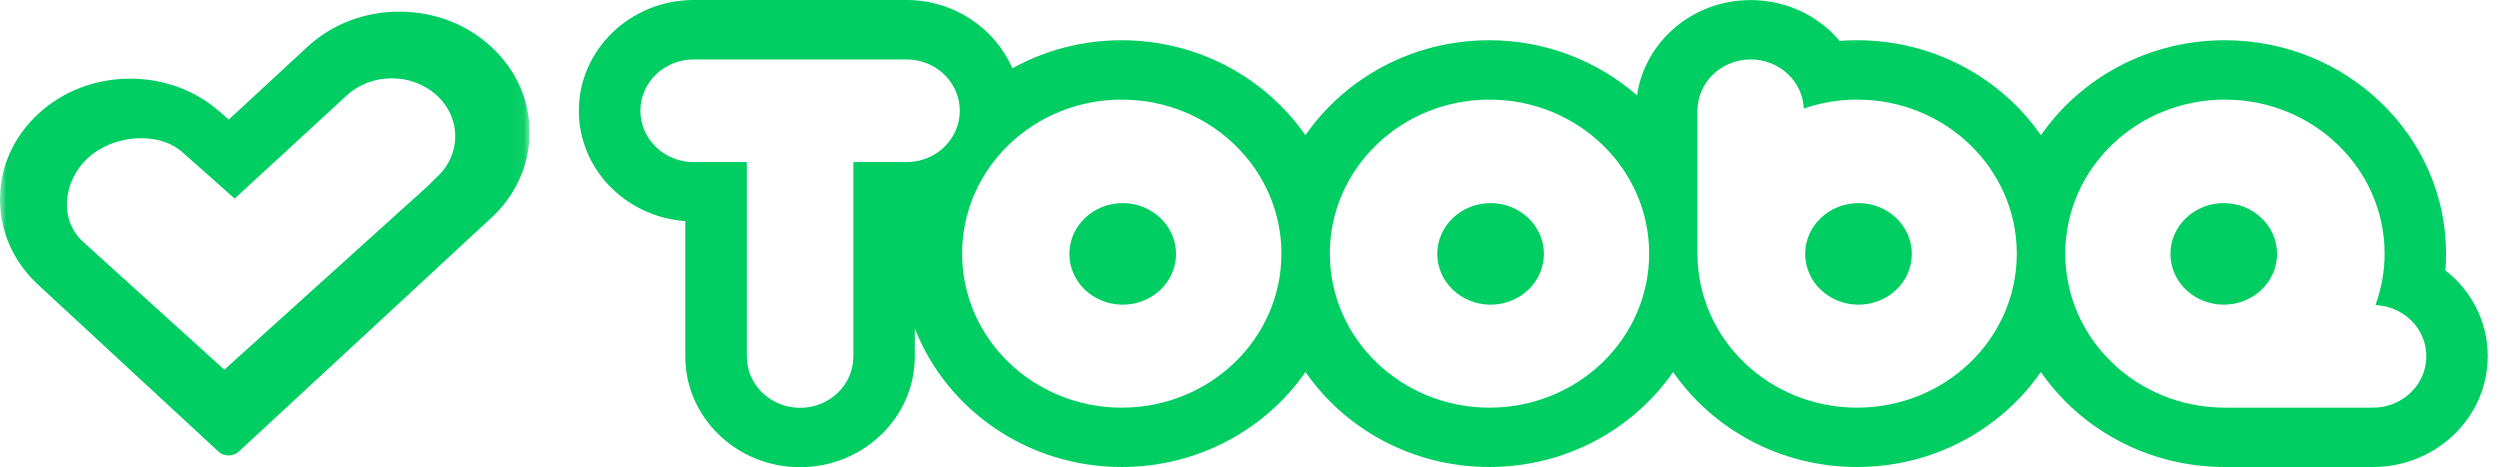 <?xml version="1.0" encoding="UTF-8"?> <svg xmlns="http://www.w3.org/2000/svg" width="198" height="37" viewBox="0 0 198 37" fill="none"><path d="M147.192 16.086C144.864 16.086 142.969 17.89 142.969 20.108C142.969 22.332 144.864 24.129 147.192 24.129C149.527 24.129 151.415 22.332 151.415 20.108C151.415 17.89 149.527 16.086 147.192 16.086Z" fill="#00CE62"></path><path d="M118.055 16.086C115.727 16.086 113.832 17.89 113.832 20.108C113.832 22.332 115.727 24.129 118.055 24.129C120.39 24.129 122.278 22.332 122.278 20.108C122.278 17.89 120.383 16.086 118.055 16.086Z" fill="#00CE62"></path><path d="M88.918 16.086C86.583 16.086 84.695 17.89 84.695 20.108C84.695 22.332 86.583 24.129 88.918 24.129C91.254 24.129 93.141 22.332 93.141 20.108C93.141 17.89 91.246 16.086 88.918 16.086Z" fill="#00CE62"></path><path d="M193.676 21.413C193.713 20.974 193.727 20.529 193.727 20.083C193.727 10.766 185.869 3.188 176.207 3.188C170.138 3.188 164.786 6.178 161.641 10.71C158.497 6.178 153.146 3.188 147.077 3.188C146.615 3.188 146.16 3.202 145.698 3.238C144.034 1.258 141.491 0.007 138.639 0.007C134.058 0.007 130.268 3.294 129.652 7.55C126.544 4.849 122.446 3.188 117.945 3.188C111.883 3.188 106.532 6.178 103.387 10.71C100.243 6.178 94.891 3.188 88.829 3.188C85.684 3.188 82.73 4.001 80.179 5.408C78.809 2.241 75.569 0 71.786 0H54.934C49.919 0.007 45.844 3.938 45.844 8.773C45.844 13.389 49.568 17.185 54.274 17.51V28.234C54.274 33.069 58.349 37 63.363 37C68.377 37 72.453 33.069 72.453 28.234V26.008C74.945 32.412 81.345 36.986 88.837 36.986C94.899 36.986 100.25 33.996 103.395 29.464C106.539 33.996 111.891 36.986 117.953 36.986C124.015 36.986 129.366 33.996 132.511 29.464C135.656 33.996 141.007 36.986 147.069 36.986C153.139 36.986 158.49 33.996 161.635 29.464C164.78 33.996 170.131 36.986 176.201 36.986H187.937C192.95 36.986 197.026 33.056 197.026 28.22C197.04 25.477 195.736 23.017 193.676 21.413ZM71.801 12.838H67.586V28.234C67.586 30.482 65.695 32.299 63.371 32.299C61.04 32.299 59.148 30.482 59.148 28.234V12.838H54.934C52.61 12.838 50.718 11.014 50.718 8.773C50.718 6.525 52.61 4.708 54.934 4.708H71.801C74.124 4.708 76.016 6.525 76.016 8.773C76.016 11.014 74.124 12.838 71.801 12.838ZM88.844 32.285C81.858 32.285 76.199 26.828 76.199 20.083C76.199 13.347 81.858 7.889 88.844 7.889C95.83 7.889 101.489 13.354 101.489 20.083C101.489 26.828 95.822 32.285 88.844 32.285ZM117.967 32.285C110.982 32.285 105.322 26.828 105.322 20.083C105.322 13.347 110.982 7.889 117.967 7.889C124.953 7.889 130.613 13.354 130.613 20.083C130.613 26.828 124.953 32.285 117.967 32.285ZM147.084 32.285C140.098 32.285 134.439 26.828 134.439 20.083V8.773C134.439 6.525 136.33 4.708 138.654 4.708C140.919 4.708 142.766 6.433 142.862 8.596C144.181 8.137 145.603 7.889 147.084 7.889C154.07 7.889 159.73 13.354 159.73 20.083C159.736 26.828 154.077 32.285 147.084 32.285ZM187.951 32.285H176.215C169.229 32.285 163.57 26.828 163.57 20.083C163.57 13.347 169.229 7.889 176.215 7.889C183.2 7.889 188.86 13.354 188.86 20.083C188.86 21.512 188.603 22.89 188.135 24.162C190.378 24.254 192.166 26.029 192.166 28.22C192.166 30.461 190.274 32.285 187.951 32.285Z" fill="#00CE62"></path><path d="M176.121 16.086C173.786 16.086 171.898 17.89 171.898 20.108C171.898 22.332 173.786 24.129 176.121 24.129C178.449 24.129 180.344 22.332 180.344 20.108C180.344 17.89 178.449 16.086 176.121 16.086Z" fill="#00CE62"></path><mask id="mask0_4144_68" style="mask-type:luminance" maskUnits="userSpaceOnUse" x="0" y="0" width="42" height="37"><path d="M41.941 0H0V37H41.941V0Z" fill="white"></path></mask><g mask="url(#mask0_4144_68)"><path fill-rule="evenodd" clip-rule="evenodd" d="M38.924 3.722L38.926 3.724C40.87 5.523 41.95 7.918 41.941 10.488V10.489C41.941 13.044 40.869 15.442 38.916 17.249L18.913 35.764C18.469 36.175 17.744 36.175 17.3 35.764L3.025 22.557C1.072 20.75 0 18.354 0 15.79C0 13.226 1.072 10.83 3.025 9.023C4.978 7.216 7.561 6.23 10.318 6.23C12.957 6.23 15.441 7.141 17.367 8.815L18.12 9.469L24.34 3.715C26.292 1.908 28.875 0.922 31.633 0.922C34.389 0.922 36.981 1.917 38.924 3.722ZM6.583 19.155L17.767 29.279L33.859 14.753L34.581 14.04C36.549 12.249 36.549 9.337 34.581 7.546C32.622 5.756 29.435 5.756 27.475 7.547L18.585 15.729L14.509 12.11C12.549 10.319 8.939 10.705 6.98 12.496C5.022 14.287 4.625 17.364 6.583 19.155Z" fill="#00CE62"></path></g></svg> 